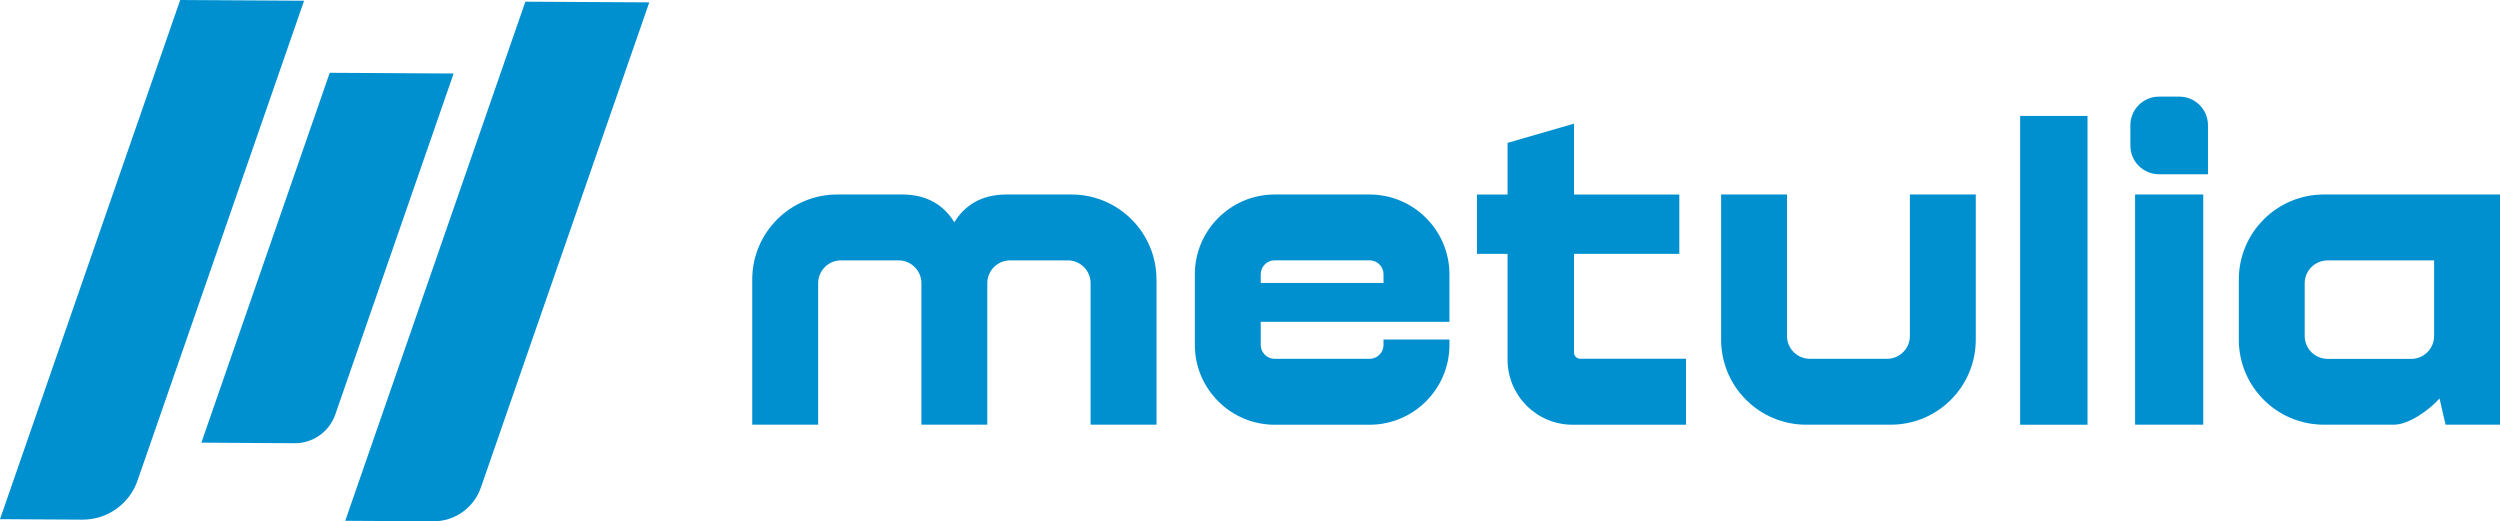 <svg xmlns="http://www.w3.org/2000/svg" id="Capa_2" data-name="Capa 2" viewBox="0 0 524.44 109.37"><defs><style>      .cls-1 {        fill: #0090d0;      }    </style></defs><g id="Capa_1" data-name="Capa 1"><g><g><path class="cls-1" d="M0,108.91L37.8,0l25.99.15L28.85,100.82c-1.71,4.93-6.36,8.22-11.58,8.19l-17.27-.1Z"></path><path class="cls-1" d="M42.24,92.87L69.17,15.27l25.99.15-24.82,71.52c-1.26,3.63-4.69,6.06-8.54,6.04l-19.56-.12Z"></path><path class="cls-1" d="M72.42,109.26L110.21.35l25.99.15-35.33,101.79c-1.48,4.26-5.5,7.1-10,7.07l-18.46-.11Z"></path></g><g><path class="cls-1" d="M242.61,58.63v30.46h-13.83v-29.67c0-2.64-2.14-4.8-4.79-4.8h-12.08c-2.66,0-4.8,2.16-4.8,4.8v29.67h-13.82v-29.67c0-2.64-2.15-4.8-4.8-4.8h-12.07c-2.65,0-4.79,2.16-4.79,4.8v29.67h-13.83v-30.46c0-9.84,7.99-17.83,17.84-17.83h13.62c5.22,0,8.76,2.26,10.93,5.83,2.18-3.57,5.72-5.83,10.93-5.83h13.64c9.86,0,17.84,7.99,17.84,17.83Z"></path><path class="cls-1" d="M304.06,57.54v9.96h-39.59v4.84c0,1.61,1.31,2.93,2.93,2.93h19.91c1.61,0,2.92-1.31,2.92-2.92v-1.12h13.83v1.12c0,9.23-7.52,16.75-16.75,16.75h-19.91c-9.24,0-16.75-7.52-16.75-16.75v-14.8c0-9.23,7.51-16.75,16.75-16.75h19.91c9.23,0,16.75,7.52,16.75,16.75ZM290.23,59.35v-1.81c0-1.61-1.31-2.93-2.92-2.93h-19.91c-1.61,0-2.93,1.31-2.93,2.93v1.81h25.77Z"></path><path class="cls-1" d="M331.48,75.26h22.2v13.84h-23.78c-7.54,0-13.65-6.12-13.65-13.65v-22.2h-6.41v-12.44h6.41v-10.84l13.94-4.03v14.87h22.09v12.44h-22.09v20.72c0,.71.59,1.29,1.3,1.29Z"></path><path class="cls-1" d="M361.05,71.25v-30.45h13.82v29.67c0,2.65,2.15,4.8,4.8,4.8h16.18c2.65,0,4.8-2.15,4.8-4.8v-29.67h13.82v30.45c0,9.85-7.98,17.84-17.83,17.84h-17.75c-9.85,0-17.84-7.98-17.84-17.84Z"></path><path class="cls-1" d="M423.78,89.1V24.32h14.13v64.78h-14.13Z"></path><path class="cls-1" d="M463.18,26.27v10.28h-10.28c-3.31,0-6-2.69-6-6v-4.28c0-3.31,2.69-6,6-6h4.28c3.31,0,6,2.68,6,6ZM447.89,40.8h14.3v48.29h-14.3v-48.29Z"></path><path class="cls-1" d="M524.44,40.8v48.29h-11.42l-1.27-5.51c-1.97,2.28-6.38,5.51-9.56,5.51h-14.7c-9.85,0-17.84-7.98-17.84-17.84v-12.61c0-9.85,7.99-17.84,17.84-17.84h36.95ZM510.62,70.49v-15.86h-22.35c-2.65,0-4.8,2.15-4.8,4.8v11.05c0,2.65,2.15,4.8,4.8,4.8h17.56c2.64,0,4.78-2.14,4.78-4.78Z"></path></g></g></g></svg>